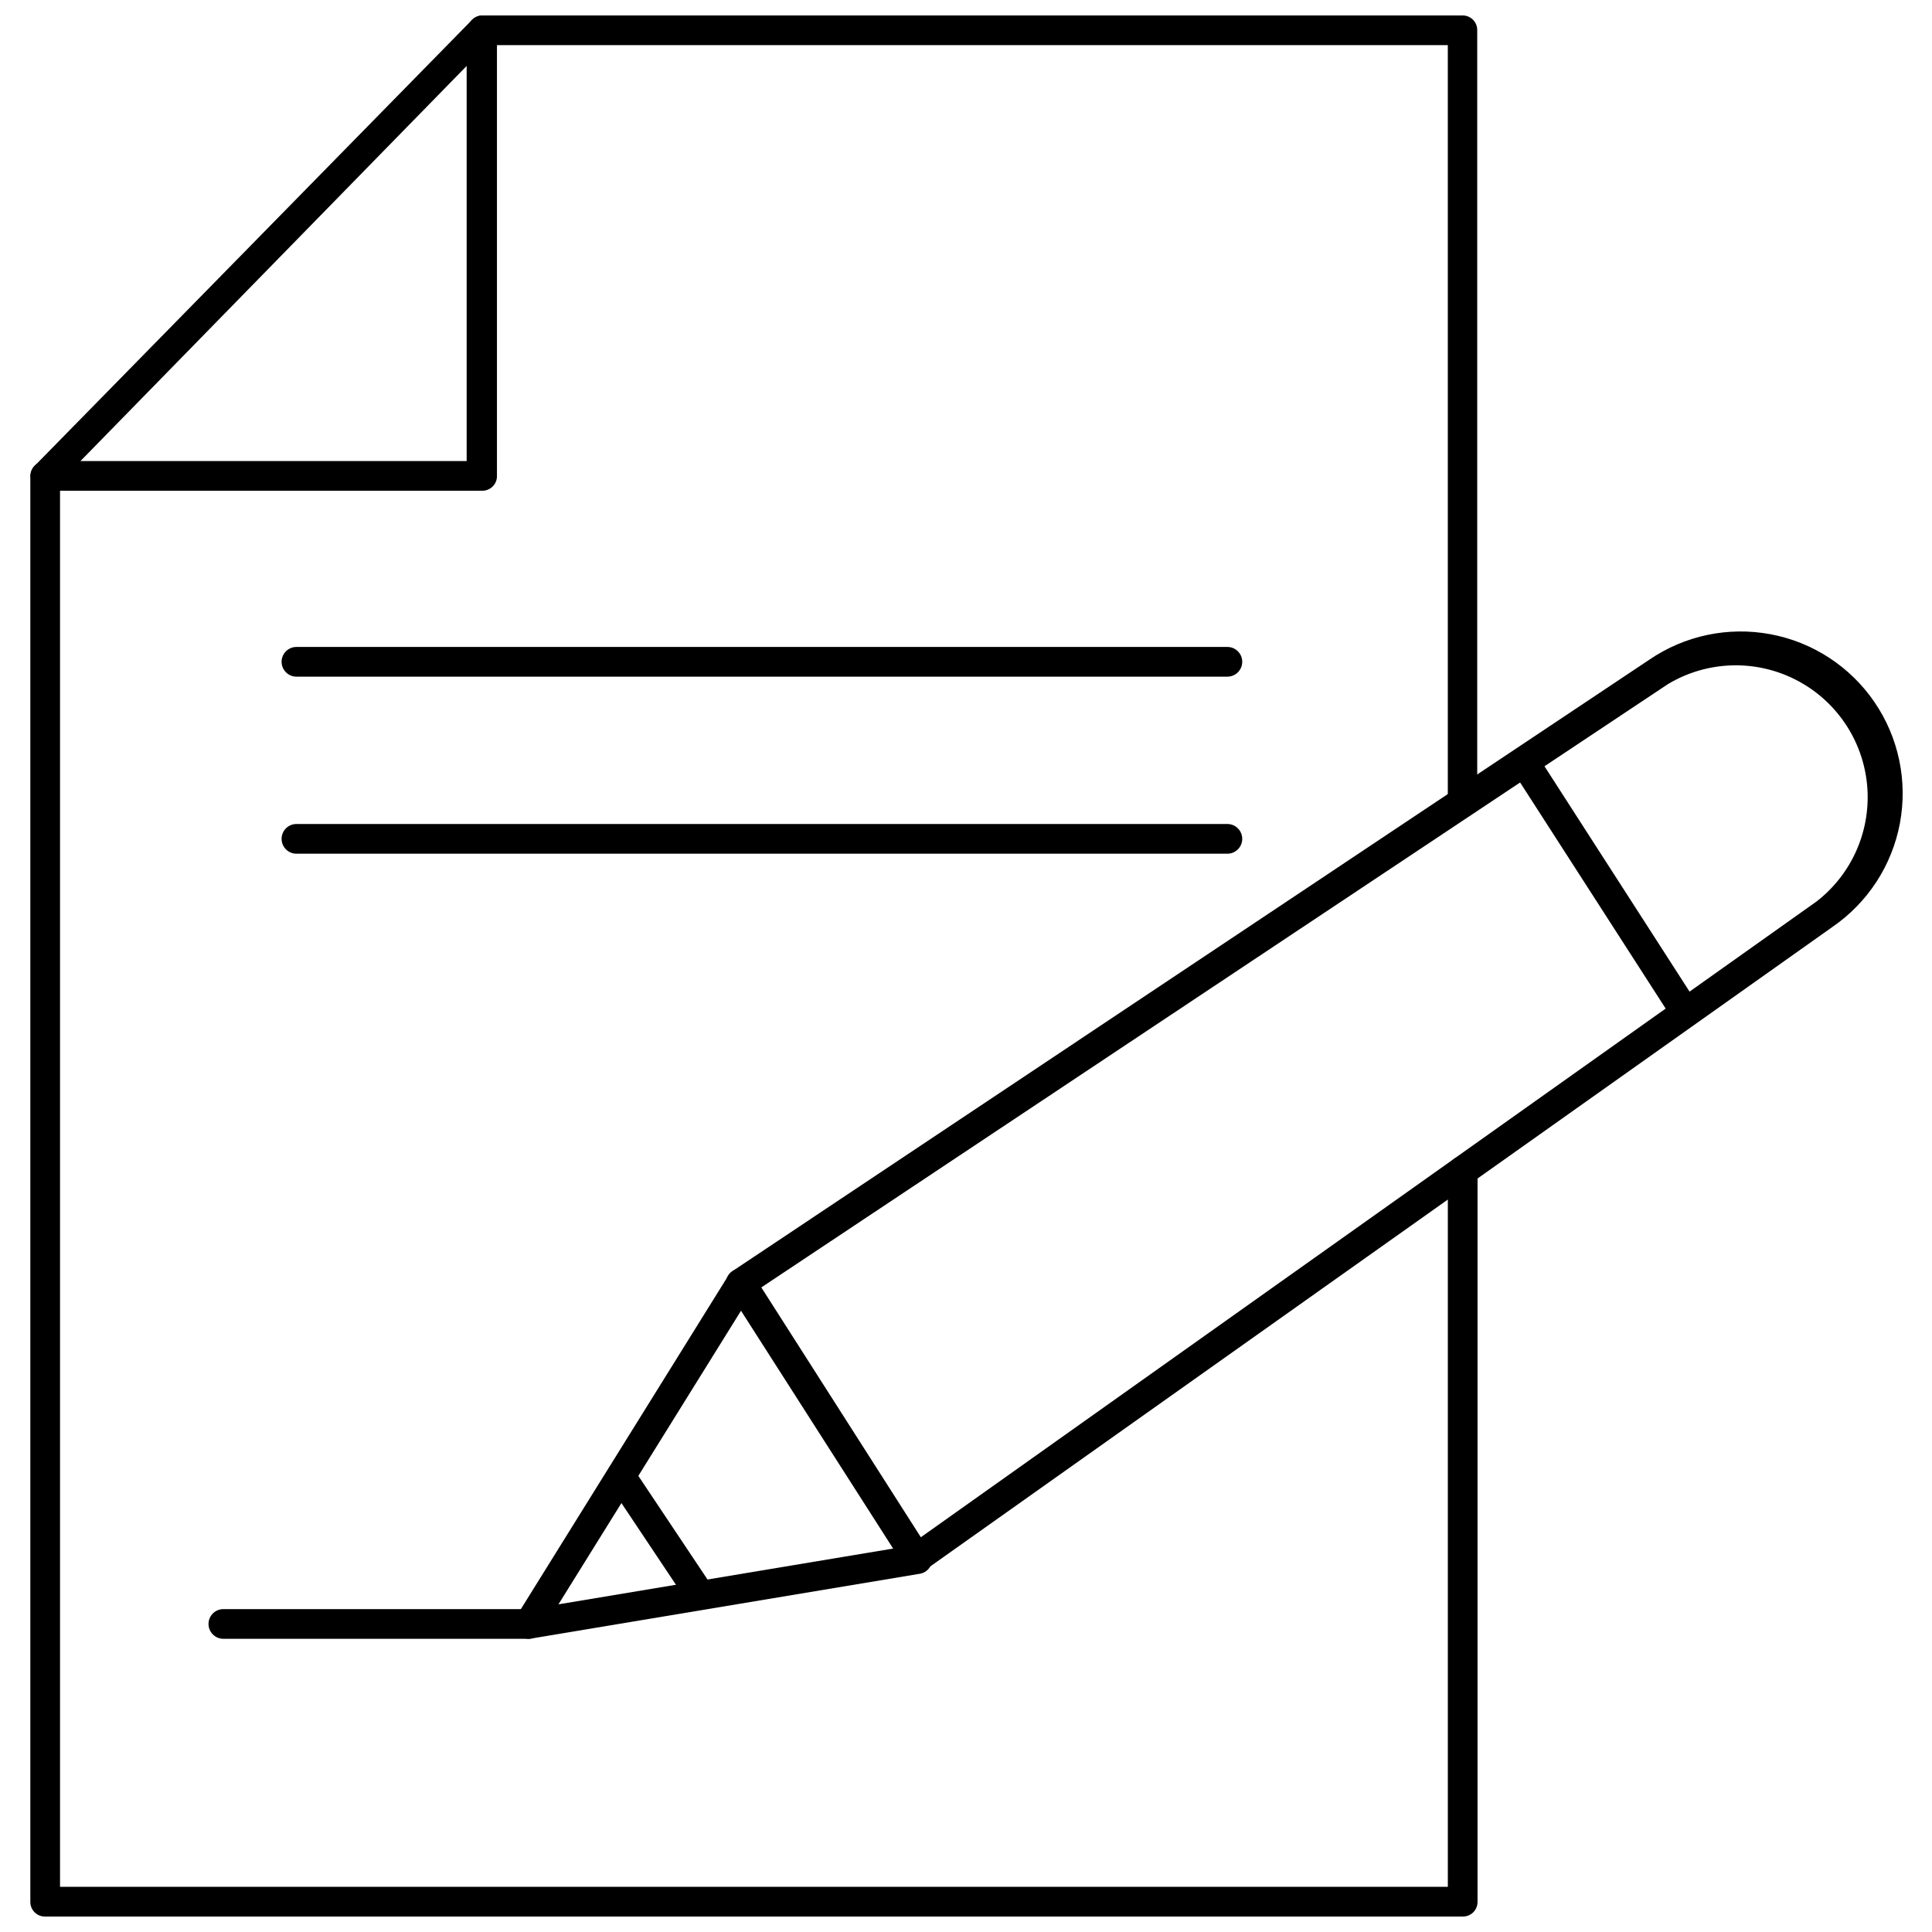 <?xml version="1.0" encoding="UTF-8"?>
<!-- Uploaded to: SVG Repo, www.svgrepo.com, Generator: SVG Repo Mixer Tools -->
<svg width="800px" height="800px" version="1.1" viewBox="144 144 512 512" xmlns="http://www.w3.org/2000/svg">
 <defs>
  <clipPath id="c">
   <path d="m152 266h384v385.9h-384z"/>
  </clipPath>
  <clipPath id="b">
   <path d="m267 148.09h269v212.91h-269z"/>
  </clipPath>
  <clipPath id="a">
   <path d="m152 148.09h124v126.91h-124z"/>
  </clipPath>
 </defs>
 <g clip-path="url(#c)">
  <path d="m531.54 651.9h-375.57c-1.035 0.023-2.039-0.375-2.777-1.102-0.742-0.727-1.156-1.719-1.156-2.754v-377.86c0-2.172 1.762-3.934 3.934-3.934 2.176 0 3.938 1.762 3.938 3.934v373.84h367.78v-189.71c0-2.176 1.762-3.938 3.934-3.938 2.176 0 3.938 1.762 3.938 3.938v193.73c0 1.051-0.426 2.055-1.184 2.785-0.758 0.727-1.781 1.113-2.832 1.07z"/>
 </g>
 <g clip-path="url(#b)">
  <path d="m531.54 360.64c-2.129 0-3.856-1.727-3.856-3.856v-200.82h-255.84c-1.039 0-2.031-0.418-2.758-1.156-0.727-0.742-1.121-1.742-1.102-2.777-0.02-1.039 0.375-2.039 1.102-2.781 0.727-0.738 1.719-1.156 2.758-1.156h259.78-0.004c2.133 0 3.859 1.727 3.859 3.856v204.68c0.043 1.062-0.355 2.098-1.102 2.856-0.742 0.762-1.77 1.18-2.836 1.156z"/>
 </g>
 <g clip-path="url(#a)">
  <path d="m271.84 274.05h-115.88c-1.539-0.027-2.926-0.949-3.543-2.363-0.629-1.445-0.316-3.129 0.789-4.25l115.88-118.16c1.094-1.117 2.754-1.461 4.203-0.875 1.449 0.586 2.402 1.988 2.41 3.551v118.08c0.043 1.051-0.344 2.07-1.074 2.828-0.727 0.758-1.73 1.188-2.781 1.188zm-106.51-7.871h102.34v-104.7z"/>
 </g>
 <path d="m469.27 323.32h-246.71c-2.172 0-3.934-1.762-3.934-3.934 0-2.176 1.762-3.938 3.934-3.938h246.71c2.172 0 3.934 1.762 3.934 3.938 0 2.172-1.762 3.934-3.934 3.934z"/>
 <path d="m469.27 370.24h-246.71c-2.172 0-3.934-1.762-3.934-3.938 0-2.172 1.762-3.934 3.934-3.934h246.71c2.172 0 3.934 1.762 3.934 3.934 0 2.176-1.762 3.938-3.934 3.938z"/>
 <path d="m387.01 560.75h-0.789 0.004c-1.027-0.188-1.938-0.785-2.519-1.652l-46.68-72.977c-0.562-0.844-0.762-1.875-0.555-2.867s0.805-1.859 1.656-2.406l242.93-162c9.395-6.434 20.961-8.867 32.152-6.769 11.188 2.094 21.086 8.551 27.52 17.945 6.43 9.395 8.863 20.961 6.766 32.152-2.094 11.188-8.551 21.086-17.945 27.52l-240.33 170.35c-0.641 0.469-1.414 0.715-2.207 0.711zm-41.25-75.57 42.273 66.203 237.34-168.46h0.004c9.492-7.34 14.559-19.035 13.418-30.98s-8.332-22.469-19.043-27.875c-10.711-5.41-23.445-4.945-33.734 1.23z"/>
 <path d="m284.12 578.3c-1.406 0.012-2.711-0.742-3.402-1.973-0.688-1.23-0.652-2.738 0.098-3.934l56.207-90.371c1.129-1.824 3.527-2.387 5.352-1.258 1.828 1.129 2.391 3.527 1.262 5.352l-51.641 83.051 94.465-15.742h-0.004c1.016-0.207 2.074 0.012 2.922 0.609 0.848 0.594 1.414 1.512 1.566 2.539 0.184 1.012-0.047 2.055-0.637 2.898-0.594 0.844-1.496 1.414-2.512 1.586l-102.96 17.164z"/>
 <path d="m329.62 570.59c-1.297 0.004-2.512-0.648-3.227-1.734l-21.02-31.488v0.004c-0.562-0.859-0.762-1.902-0.555-2.906 0.207-1.004 0.801-1.887 1.66-2.449 1.781-1.172 4.176-0.68 5.352 1.102l21.02 31.488c0.562 0.855 0.766 1.902 0.559 2.906-0.207 1.004-0.805 1.887-1.66 2.449-0.629 0.426-1.371 0.645-2.129 0.629z"/>
 <path d="m590.66 416.21c-1.32 0-2.543-0.684-3.231-1.809l-42.824-66.52h0.004c-1.121-1.812-0.598-4.184 1.18-5.356 0.863-0.559 1.918-0.746 2.922-0.523 1.004 0.223 1.879 0.836 2.43 1.707l42.824 66.52v-0.004c0.559 0.867 0.746 1.918 0.527 2.926-0.223 1.004-0.836 1.879-1.707 2.43-0.633 0.41-1.371 0.629-2.125 0.629z"/>
 <path d="m284.12 578.3h-80.922c-2.176 0-3.938-1.762-3.938-3.938 0-2.172 1.762-3.934 3.938-3.934h80.922c2.176 0 3.938 1.762 3.938 3.934 0 2.176-1.762 3.938-3.938 3.938z"/>
</svg>